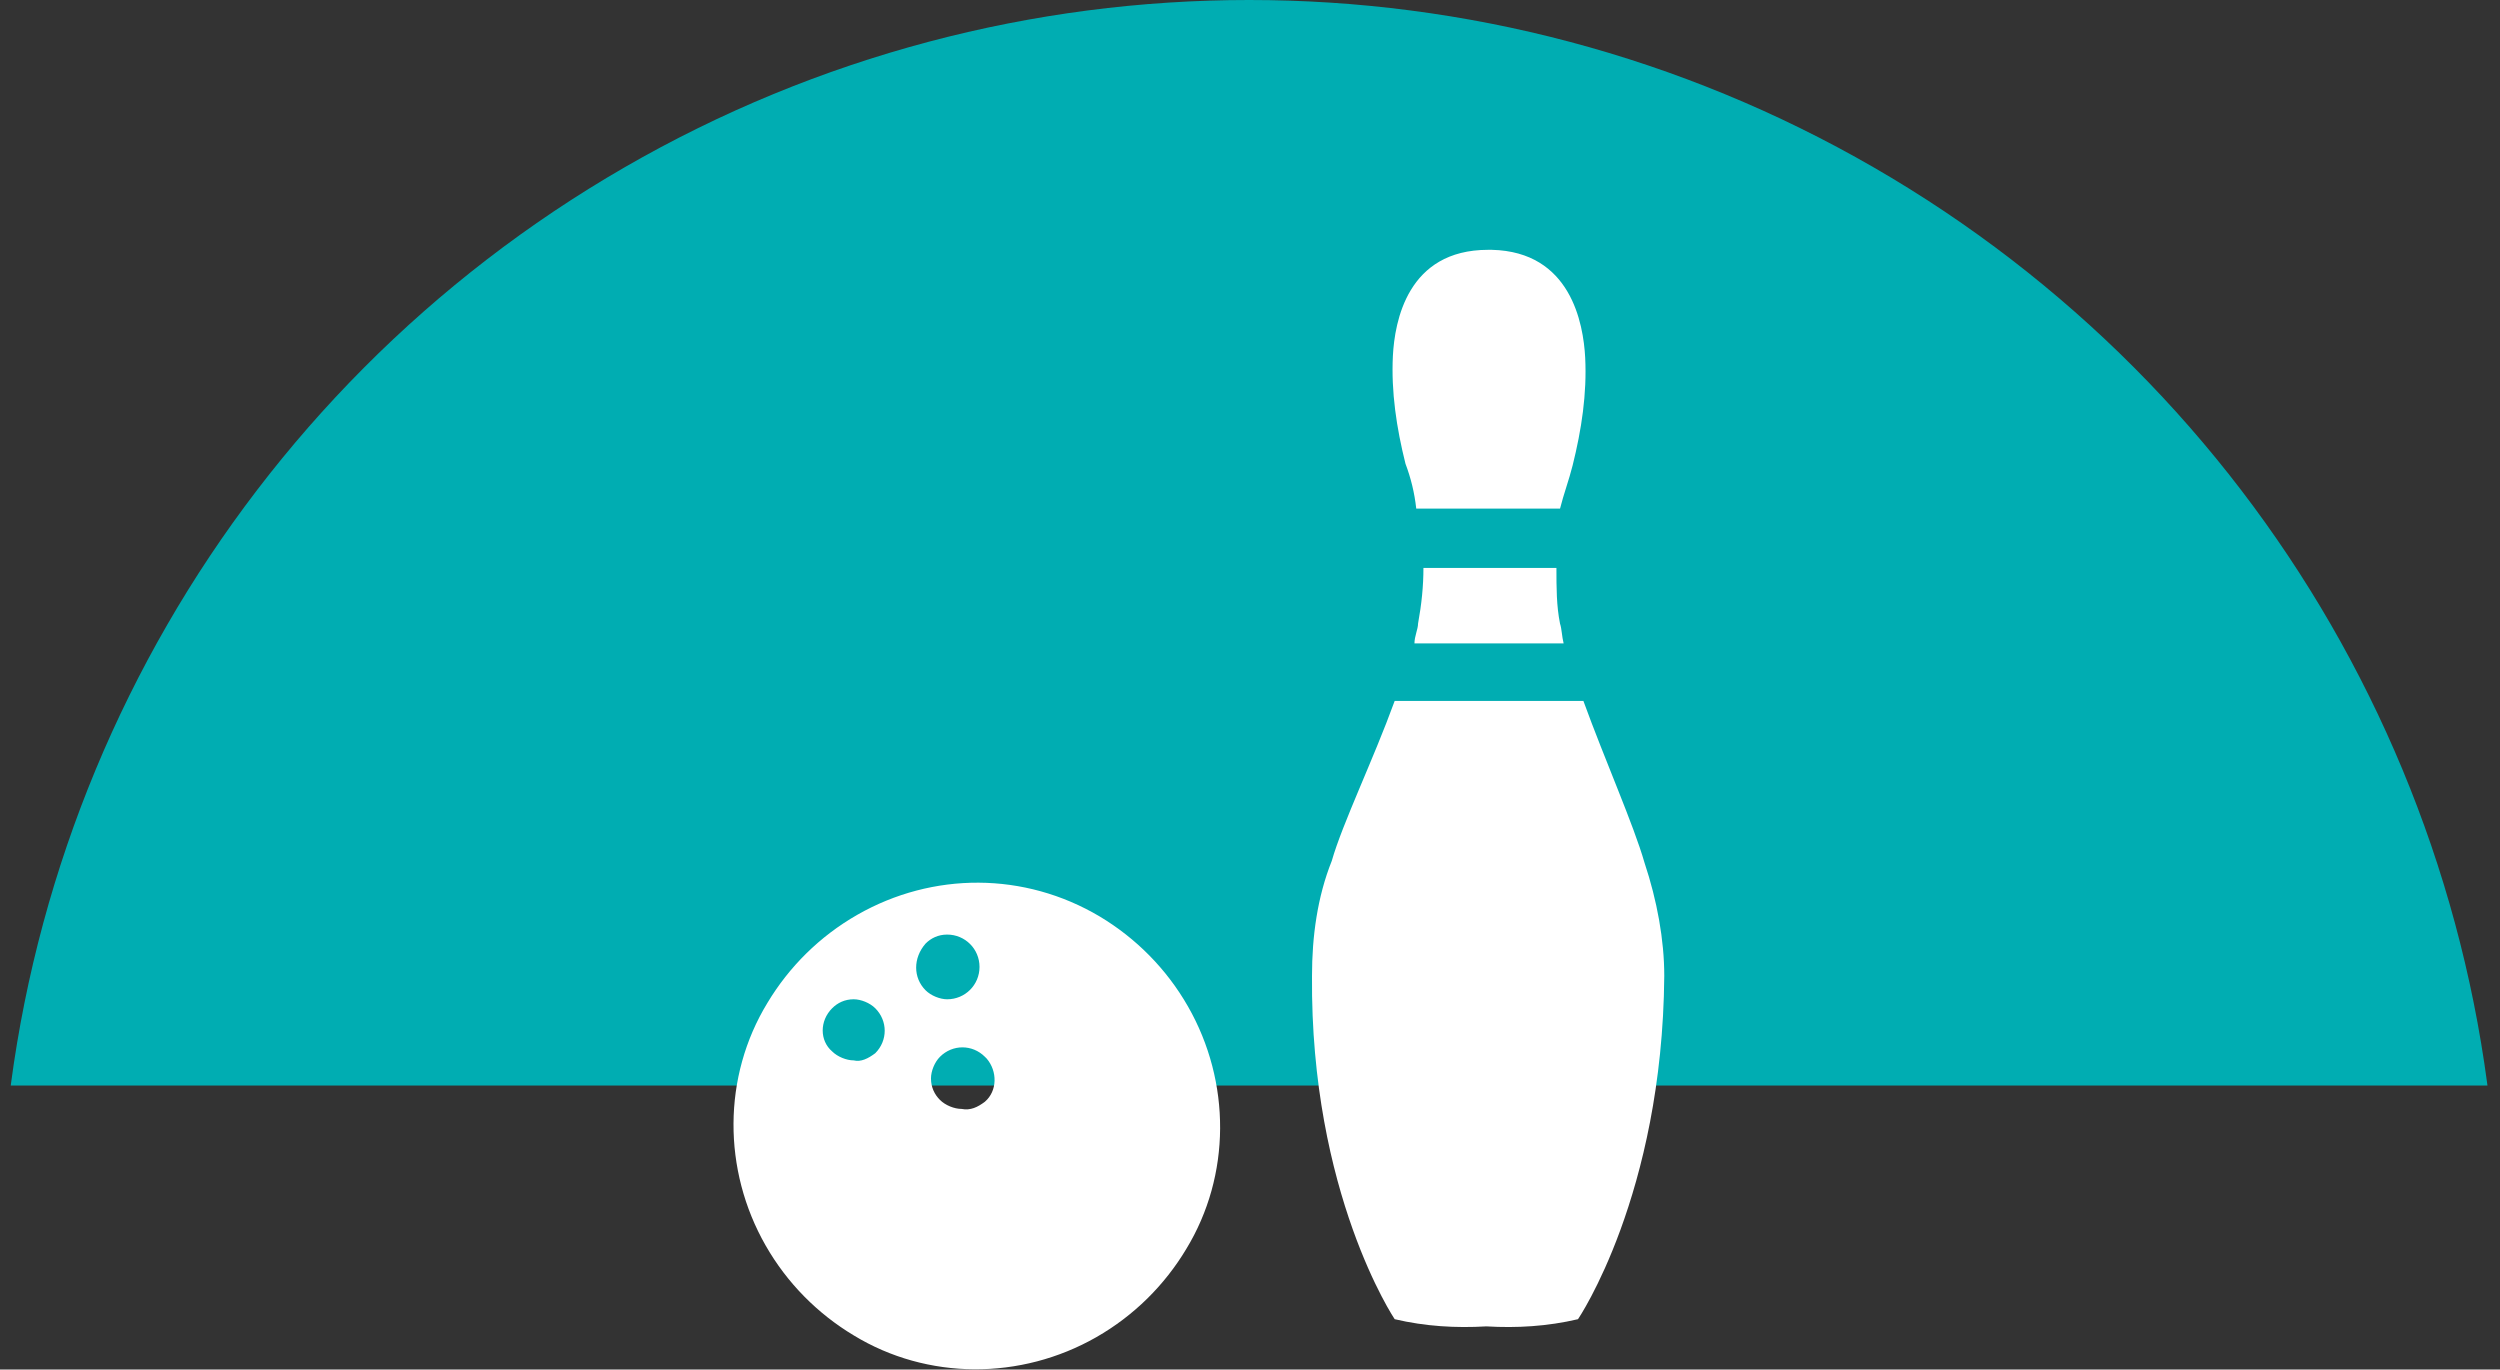 <?xml version="1.0" encoding="utf-8"?>
<!-- Generator: Adobe Illustrator 24.0.0, SVG Export Plug-In . SVG Version: 6.00 Build 0)  -->
<svg version="1.1" id="Layer_1" xmlns="http://www.w3.org/2000/svg" xmlns:xlink="http://www.w3.org/1999/xlink" x="0px" y="0px"
	 viewBox="0 0 139.1 76.2" style="enable-background:new 0 0 139.1 76.2;" xml:space="preserve">
<rect x="0" y="0" width="139.1" height="76.2" fill="#333333" stroke="none"/>
<style type="text/css">
	.st0{clip-path:url(#SVGID_2_);}
	.st1{fill:#00ADB2;}
	.st2{fill:#FFFFFF;}
</style>
<title>ari-16</title>
<g id="Layer_2_1_">
	<g id="main">
		<g>
			<defs>
				<rect id="SVGID_1_" x="-22.8" y="-0.4" width="179" height="60.8"/>
			</defs>
			<clipPath id="SVGID_2_">
				<use xlink:href="#SVGID_1_"  style="overflow:visible;"/>
			</clipPath>
			<g class="st0">
				<circle class="st1" cx="69.5" cy="69.5" r="69.5"/>
			</g>
		</g>
		<path class="st2" d="M61.2,51c2,1.2,3.7,2.9,4.9,5c2.4,4.2,2.4,9.4-0.1,13.5c-1.2,2-2.9,3.7-5,4.9c-4.2,2.4-9.4,2.4-13.5-0.1
			c-2-1.2-3.7-2.9-4.9-5c-2.4-4.2-2.4-9.4,0.1-13.5c1.2-2,2.9-3.7,5-4.9C51.9,48.5,57,48.5,61.2,51z M48.7,58.6
			c0.7-0.7,0.7-1.8,0-2.5c-0.3-0.3-0.8-0.5-1.2-0.5c-0.5,0-0.9,0.2-1.2,0.5c-0.7,0.7-0.7,1.8,0,2.4c0.3,0.3,0.8,0.5,1.2,0.5
			C47.9,59.1,48.3,58.9,48.7,58.6z M51.5,55.1c0.3,0.3,0.8,0.5,1.2,0.5c1,0,1.8-0.8,1.8-1.8s-0.8-1.8-1.8-1.8
			c-0.5,0-0.9,0.2-1.2,0.5C50.8,53.3,50.8,54.4,51.5,55.1C51.5,55.1,51.5,55.1,51.5,55.1z M54.8,61.3c0.7-0.6,0.7-1.7,0.1-2.4
			c0,0,0,0-0.1-0.1c-0.7-0.7-1.8-0.7-2.5,0c-0.3,0.3-0.5,0.8-0.5,1.2c0,0.5,0.2,0.9,0.5,1.2c0.3,0.3,0.8,0.5,1.2,0.5
			C54,61.8,54.4,61.6,54.8,61.3z"/>
		<path class="st2" d="M87.5,25.9c0.5-2,0.8-4,0.7-6c-0.1-1.9-0.8-5.9-5.2-6h-0.2c-4.5,0-5.2,4-5.3,5.9c-0.1,2,0.2,4,0.7,6
			c0.3,0.8,0.5,1.6,0.6,2.5h8C87,27.5,87.3,26.7,87.5,25.9z"/>
		<path class="st2" d="M86.8,34.7c-0.2-1-0.2-2-0.2-3.1h-7.4c0,1-0.1,2-0.3,3.1c0,0.3-0.2,0.7-0.2,1.1H87
			C86.9,35.4,86.9,35,86.8,34.7z"/>
		<path class="st2" d="M91.5,48c-0.6-2.1-2.2-5.7-3.4-9l-10.5,0c-1.2,3.3-2.9,6.8-3.5,8.9c-0.8,2-1.1,4.2-1.1,6.4
			c-0.1,12.1,4.6,19.1,4.6,19.1c1.7,0.4,3.4,0.5,5.1,0.4c1.7,0.1,3.4,0,5.1-0.4c0,0,4.7-6.9,4.8-19.1C92.6,52.3,92.2,50.1,91.5,48z"
			/>
	</g>
</g>
</svg>
